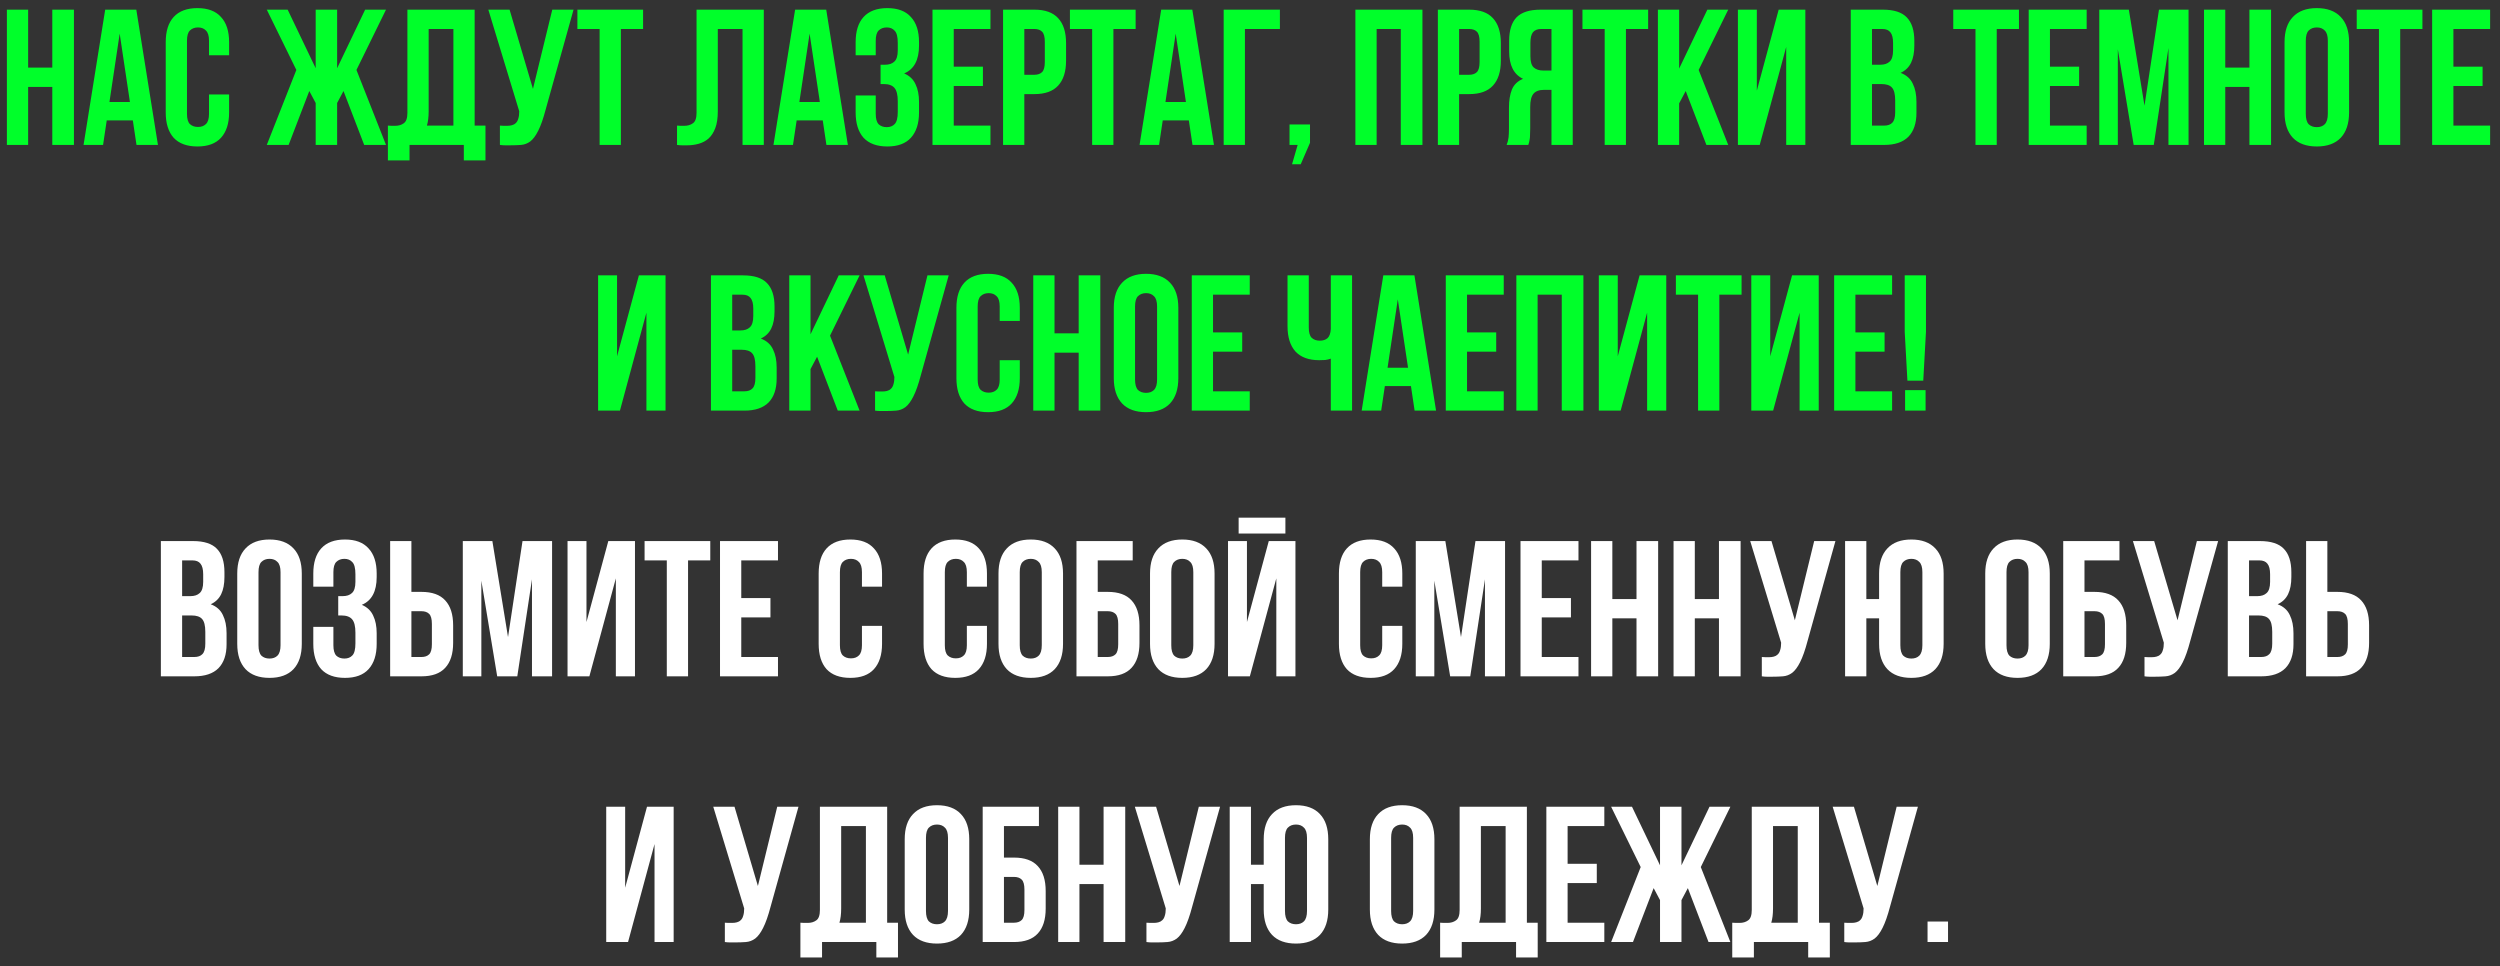 <?xml version="1.0" encoding="UTF-8"?> <svg xmlns="http://www.w3.org/2000/svg" width="207" height="80" viewBox="0 0 207 80" fill="none"><rect x="0" y="0" width="207" height="80" fill="#333333" stroke="none"/><path d="M2.33 12H0.57V0.8H2.33V5.6H4.33V0.8H6.122V12H4.33V7.2H2.33V12ZM13.078 12H11.302L10.998 9.968H8.838L8.534 12H6.918L8.71 0.8H11.286L13.078 12ZM9.062 8.448H10.758L9.91 2.784L9.062 8.448ZM18.97 7.824V9.312C18.97 10.219 18.746 10.917 18.298 11.408C17.861 11.888 17.21 12.128 16.346 12.128C15.482 12.128 14.826 11.888 14.378 11.408C13.941 10.917 13.722 10.219 13.722 9.312V3.488C13.722 2.581 13.941 1.888 14.378 1.408C14.826 0.917 15.482 0.672 16.346 0.672C17.21 0.672 17.861 0.917 18.298 1.408C18.746 1.888 18.97 2.581 18.97 3.488V4.576H17.306V3.376C17.306 2.971 17.221 2.688 17.05 2.528C16.89 2.357 16.672 2.272 16.394 2.272C16.117 2.272 15.893 2.357 15.722 2.528C15.562 2.688 15.482 2.971 15.482 3.376V9.424C15.482 9.829 15.562 10.112 15.722 10.272C15.893 10.432 16.117 10.512 16.394 10.512C16.672 10.512 16.89 10.432 17.05 10.272C17.221 10.112 17.306 9.829 17.306 9.424V7.824H18.97ZM23.898 12H22.09L24.538 5.792L22.09 0.8H23.818L26.138 5.648V0.8H27.914V5.648L30.234 0.8H31.962L29.514 5.792L31.962 12H30.154L28.442 7.536L27.914 8.528V12H26.138V8.528L25.61 7.536L23.898 12ZM32.117 10.4C32.213 10.411 32.315 10.416 32.421 10.416C32.528 10.416 32.629 10.416 32.725 10.416C33.002 10.416 33.237 10.347 33.429 10.208C33.632 10.069 33.733 9.781 33.733 9.344V0.8H39.301V10.4H40.197V13.28H38.405V12H33.909V13.28H32.117V10.4ZM35.493 9.216C35.493 9.685 35.445 10.08 35.349 10.4H37.541V2.4H35.493V9.216ZM41.393 10.4C41.489 10.411 41.591 10.416 41.697 10.416C41.804 10.416 41.905 10.416 42.001 10.416C42.14 10.416 42.268 10.4 42.385 10.368C42.513 10.336 42.62 10.277 42.705 10.192C42.801 10.107 42.871 9.984 42.913 9.824C42.967 9.664 42.993 9.461 42.993 9.216L40.433 0.8H42.193L44.129 7.36L45.729 0.8H47.489L45.185 9.056C44.983 9.824 44.775 10.416 44.561 10.832C44.359 11.237 44.14 11.531 43.905 11.712C43.671 11.883 43.415 11.979 43.137 12C42.871 12.021 42.572 12.032 42.241 12.032C42.081 12.032 41.937 12.032 41.809 12.032C41.681 12.032 41.543 12.021 41.393 12V10.4ZM47.808 0.8H53.248V2.4H51.408V12H49.648V2.4H47.808V0.8ZM61.482 2.4H59.434V9.216C59.434 9.781 59.365 10.245 59.226 10.608C59.088 10.971 58.901 11.259 58.666 11.472C58.432 11.675 58.16 11.819 57.85 11.904C57.552 11.989 57.237 12.032 56.906 12.032C56.746 12.032 56.602 12.032 56.474 12.032C56.346 12.032 56.208 12.021 56.058 12V10.4C56.154 10.411 56.256 10.416 56.362 10.416C56.469 10.416 56.57 10.416 56.666 10.416C56.944 10.416 57.178 10.347 57.37 10.208C57.573 10.069 57.674 9.781 57.674 9.344V0.8H63.242V12H61.482V2.4ZM70.203 12H68.427L68.123 9.968H65.963L65.659 12H64.043L65.835 0.8H68.411L70.203 12ZM66.187 8.448H67.883L67.035 2.784L66.187 8.448ZM74.335 3.552C74.335 3.051 74.25 2.715 74.079 2.544C73.919 2.363 73.701 2.272 73.423 2.272C73.146 2.272 72.922 2.357 72.751 2.528C72.591 2.688 72.511 2.971 72.511 3.376V4.576H70.847V3.488C70.847 2.581 71.066 1.888 71.503 1.408C71.951 0.917 72.607 0.672 73.471 0.672C74.335 0.672 74.986 0.917 75.423 1.408C75.871 1.888 76.095 2.581 76.095 3.488V3.776C76.095 4.971 75.684 5.739 74.863 6.08C75.311 6.272 75.626 6.571 75.807 6.976C75.999 7.371 76.095 7.856 76.095 8.432V9.312C76.095 10.219 75.871 10.917 75.423 11.408C74.986 11.888 74.335 12.128 73.471 12.128C72.607 12.128 71.951 11.888 71.503 11.408C71.066 10.917 70.847 10.219 70.847 9.312V7.904H72.511V9.424C72.511 9.829 72.591 10.117 72.751 10.288C72.922 10.448 73.146 10.528 73.423 10.528C73.701 10.528 73.919 10.443 74.079 10.272C74.25 10.101 74.335 9.765 74.335 9.264V8.384C74.335 7.861 74.245 7.493 74.063 7.28C73.882 7.067 73.588 6.96 73.183 6.96H72.911V5.36H73.279C73.61 5.36 73.866 5.275 74.047 5.104C74.239 4.933 74.335 4.624 74.335 4.176V3.552ZM78.97 5.52H81.386V7.12H78.97V10.4H82.01V12H77.21V0.8H82.01V2.4H78.97V5.52ZM85.646 0.8C86.531 0.8 87.187 1.035 87.614 1.504C88.051 1.973 88.27 2.661 88.27 3.568V5.024C88.27 5.931 88.051 6.619 87.614 7.088C87.187 7.557 86.531 7.792 85.646 7.792H84.814V12H83.054V0.8H85.646ZM84.814 2.4V6.192H85.646C85.923 6.192 86.137 6.117 86.286 5.968C86.435 5.819 86.51 5.541 86.51 5.136V3.456C86.51 3.051 86.435 2.773 86.286 2.624C86.137 2.475 85.923 2.4 85.646 2.4H84.814ZM88.59 0.8H94.03V2.4H92.19V12H90.43V2.4H88.59V0.8ZM100.515 12H98.739L98.435 9.968H96.275L95.971 12H94.355L96.147 0.8H98.723L100.515 12ZM96.499 8.448H98.195L97.347 2.784L96.499 8.448ZM103.08 12H101.32V0.8H105.976V2.4H103.08V12ZM106.773 12V10.304H108.469V11.824L107.701 13.6H106.981L107.445 12H106.773ZM113.986 12H112.226V0.8H117.778V12H115.986V2.4H113.986V12ZM121.646 0.8C122.531 0.8 123.187 1.035 123.614 1.504C124.051 1.973 124.27 2.661 124.27 3.568V5.024C124.27 5.931 124.051 6.619 123.614 7.088C123.187 7.557 122.531 7.792 121.646 7.792H120.814V12H119.054V0.8H121.646ZM120.814 2.4V6.192H121.646C121.923 6.192 122.137 6.117 122.286 5.968C122.435 5.819 122.51 5.541 122.51 5.136V3.456C122.51 3.051 122.435 2.773 122.286 2.624C122.137 2.475 121.923 2.4 121.646 2.4H120.814ZM127.614 2.4C127.304 2.4 127.075 2.491 126.926 2.672C126.787 2.853 126.718 3.147 126.718 3.552V4.656C126.718 5.104 126.808 5.413 126.99 5.584C127.182 5.755 127.443 5.84 127.774 5.84H128.462V2.4H127.614ZM124.75 12C124.835 11.787 124.888 11.579 124.91 11.376C124.931 11.163 124.942 10.917 124.942 10.64V8.912C124.942 8.325 125.022 7.829 125.182 7.424C125.352 7.008 125.662 6.709 126.11 6.528C125.342 6.165 124.958 5.408 124.958 4.256V3.376C124.958 2.512 125.16 1.867 125.566 1.44C125.982 1.013 126.648 0.8 127.566 0.8H130.222V12H128.462V7.44H127.854C127.448 7.44 127.155 7.547 126.974 7.76C126.792 7.973 126.702 8.341 126.702 8.864V10.624C126.702 10.848 126.696 11.035 126.686 11.184C126.686 11.333 126.675 11.456 126.654 11.552C126.643 11.648 126.627 11.728 126.606 11.792C126.584 11.856 126.563 11.925 126.542 12H124.75ZM131.027 0.8H136.467V2.4H134.627V12H132.867V2.4H131.027V0.8ZM139.577 7.536L139.033 8.56V12H137.273V0.8H139.033V5.68L141.369 0.8H143.097L140.649 5.792L143.097 12H141.289L139.577 7.536ZM145.706 12H143.898V0.8H145.466V7.504L147.274 0.8H149.482V12H147.898V3.888L145.706 12ZM155.898 0.8C156.815 0.8 157.476 1.013 157.882 1.44C158.298 1.867 158.506 2.512 158.506 3.376V3.776C158.506 4.352 158.415 4.827 158.234 5.2C158.052 5.573 157.764 5.851 157.37 6.032C157.85 6.213 158.186 6.512 158.378 6.928C158.58 7.333 158.682 7.835 158.682 8.432V9.344C158.682 10.208 158.458 10.869 158.01 11.328C157.562 11.776 156.895 12 156.01 12H153.242V0.8H155.898ZM155.002 6.96V10.4H156.01C156.308 10.4 156.532 10.32 156.682 10.16C156.842 10 156.922 9.712 156.922 9.296V8.32C156.922 7.797 156.831 7.44 156.65 7.248C156.479 7.056 156.191 6.96 155.786 6.96H155.002ZM155.002 2.4V5.36H155.69C156.02 5.36 156.276 5.275 156.458 5.104C156.65 4.933 156.746 4.624 156.746 4.176V3.552C156.746 3.147 156.671 2.853 156.522 2.672C156.383 2.491 156.159 2.4 155.85 2.4H155.002ZM161.73 0.8H167.17V2.4H165.33V12H163.57V2.4H161.73V0.8ZM169.736 5.52H172.152V7.12H169.736V10.4H172.776V12H167.976V0.8H172.776V2.4H169.736V5.52ZM177.564 8.752L178.764 0.8H181.212V12H179.548V3.968L178.332 12H176.668L175.356 4.08V12H173.82V0.8H176.268L177.564 8.752ZM184.252 12H182.492V0.8H184.252V5.6H186.252V0.8H188.044V12H186.252V7.2H184.252V12ZM190.92 9.424C190.92 9.829 191 10.117 191.16 10.288C191.33 10.448 191.554 10.528 191.832 10.528C192.109 10.528 192.328 10.448 192.488 10.288C192.658 10.117 192.744 9.829 192.744 9.424V3.376C192.744 2.971 192.658 2.688 192.488 2.528C192.328 2.357 192.109 2.272 191.832 2.272C191.554 2.272 191.33 2.357 191.16 2.528C191 2.688 190.92 2.971 190.92 3.376V9.424ZM189.16 3.488C189.16 2.581 189.389 1.888 189.848 1.408C190.306 0.917 190.968 0.672 191.832 0.672C192.696 0.672 193.357 0.917 193.816 1.408C194.274 1.888 194.504 2.581 194.504 3.488V9.312C194.504 10.219 194.274 10.917 193.816 11.408C193.357 11.888 192.696 12.128 191.832 12.128C190.968 12.128 190.306 11.888 189.848 11.408C189.389 10.917 189.16 10.219 189.16 9.312V3.488ZM195.137 0.8H200.577V2.4H198.737V12H196.977V2.4H195.137V0.8ZM203.142 5.52H205.558V7.12H203.142V10.4H206.182V12H201.382V0.8H206.182V2.4H203.142V5.52ZM51.331 34H49.523V22.8H51.091V29.504L52.899 22.8H55.107V34H53.523V25.888L51.331 34ZM61.523 22.8C62.44 22.8 63.101 23.013 63.507 23.44C63.923 23.867 64.131 24.512 64.131 25.376V25.776C64.131 26.352 64.04 26.827 63.859 27.2C63.677 27.573 63.389 27.851 62.995 28.032C63.475 28.213 63.811 28.512 64.003 28.928C64.205 29.333 64.307 29.835 64.307 30.432V31.344C64.307 32.208 64.083 32.869 63.635 33.328C63.187 33.776 62.52 34 61.635 34H58.867V22.8H61.523ZM60.627 28.96V32.4H61.635C61.933 32.4 62.157 32.32 62.307 32.16C62.467 32 62.547 31.712 62.547 31.296V30.32C62.547 29.797 62.456 29.44 62.275 29.248C62.104 29.056 61.816 28.96 61.411 28.96H60.627ZM60.627 24.4V27.36H61.315C61.645 27.36 61.901 27.275 62.083 27.104C62.275 26.933 62.371 26.624 62.371 26.176V25.552C62.371 25.147 62.296 24.853 62.147 24.672C62.008 24.491 61.784 24.4 61.475 24.4H60.627ZM67.655 29.536L67.111 30.56V34H65.351V22.8H67.111V27.68L69.447 22.8H71.175L68.727 27.792L71.175 34H69.367L67.655 29.536ZM72.456 32.4C72.552 32.411 72.653 32.416 72.76 32.416C72.867 32.416 72.968 32.416 73.064 32.416C73.203 32.416 73.331 32.4 73.448 32.368C73.576 32.336 73.683 32.277 73.768 32.192C73.864 32.107 73.933 31.984 73.976 31.824C74.029 31.664 74.056 31.461 74.056 31.216L71.496 22.8H73.256L75.192 29.36L76.792 22.8H78.552L76.248 31.056C76.045 31.824 75.837 32.416 75.624 32.832C75.421 33.237 75.203 33.531 74.968 33.712C74.733 33.883 74.477 33.979 74.2 34C73.933 34.021 73.635 34.032 73.304 34.032C73.144 34.032 73 34.032 72.872 34.032C72.744 34.032 72.605 34.021 72.456 34V32.4ZM84.439 29.824V31.312C84.439 32.219 84.215 32.917 83.767 33.408C83.33 33.888 82.679 34.128 81.815 34.128C80.951 34.128 80.295 33.888 79.847 33.408C79.41 32.917 79.191 32.219 79.191 31.312V25.488C79.191 24.581 79.41 23.888 79.847 23.408C80.295 22.917 80.951 22.672 81.815 22.672C82.679 22.672 83.33 22.917 83.767 23.408C84.215 23.888 84.439 24.581 84.439 25.488V26.576H82.775V25.376C82.775 24.971 82.69 24.688 82.519 24.528C82.359 24.357 82.14 24.272 81.863 24.272C81.586 24.272 81.362 24.357 81.191 24.528C81.031 24.688 80.951 24.971 80.951 25.376V31.424C80.951 31.829 81.031 32.112 81.191 32.272C81.362 32.432 81.586 32.512 81.863 32.512C82.14 32.512 82.359 32.432 82.519 32.272C82.69 32.112 82.775 31.829 82.775 31.424V29.824H84.439ZM87.314 34H85.554V22.8H87.314V27.6H89.314V22.8H91.106V34H89.314V29.2H87.314V34ZM93.982 31.424C93.982 31.829 94.062 32.117 94.222 32.288C94.393 32.448 94.617 32.528 94.894 32.528C95.171 32.528 95.39 32.448 95.55 32.288C95.721 32.117 95.806 31.829 95.806 31.424V25.376C95.806 24.971 95.721 24.688 95.55 24.528C95.39 24.357 95.171 24.272 94.894 24.272C94.617 24.272 94.393 24.357 94.222 24.528C94.062 24.688 93.982 24.971 93.982 25.376V31.424ZM92.222 25.488C92.222 24.581 92.451 23.888 92.91 23.408C93.369 22.917 94.03 22.672 94.894 22.672C95.758 22.672 96.419 22.917 96.878 23.408C97.337 23.888 97.566 24.581 97.566 25.488V31.312C97.566 32.219 97.337 32.917 96.878 33.408C96.419 33.888 95.758 34.128 94.894 34.128C94.03 34.128 93.369 33.888 92.91 33.408C92.451 32.917 92.222 32.219 92.222 31.312V25.488ZM100.439 27.52H102.855V29.12H100.439V32.4H103.479V34H98.679V22.8H103.479V24.4H100.439V27.52ZM108.367 22.8V27.12C108.367 27.525 108.447 27.808 108.607 27.968C108.778 28.128 109.002 28.208 109.279 28.208C109.546 28.208 109.759 28.139 109.919 28C110.079 27.851 110.17 27.6 110.191 27.248V22.8H111.951V34H110.191V29.696C110.042 29.749 109.887 29.787 109.727 29.808C109.578 29.819 109.413 29.824 109.231 29.824C108.367 29.824 107.711 29.584 107.263 29.104C106.826 28.613 106.607 27.915 106.607 27.008V22.8H108.367ZM118.906 34H117.13L116.826 31.968H114.666L114.362 34H112.746L114.538 22.8H117.114L118.906 34ZM114.89 30.448H116.586L115.738 24.784L114.89 30.448ZM121.47 27.52H123.886V29.12H121.47V32.4H124.51V34H119.71V22.8H124.51V24.4H121.47V27.52ZM127.314 34H125.554V22.8H131.106V34H129.314V24.4H127.314V34ZM134.19 34H132.382V22.8H133.95V29.504L135.758 22.8H137.966V34H136.382V25.888L134.19 34ZM138.762 22.8H144.202V24.4H142.362V34H140.602V24.4H138.762V22.8ZM146.815 34H145.007V22.8H146.575V29.504L148.383 22.8H150.591V34H149.007V25.888L146.815 34ZM153.627 27.52H156.043V29.12H153.627V32.4H156.667V34H151.867V22.8H156.667V24.4H153.627V27.52ZM157.934 31.52L157.71 27.472V22.8H159.47V27.472L159.246 31.52H157.934ZM159.438 32.304V34H157.742V32.304H159.438Z" fill="#00FF2A"></path><path d="M15.976 44.8C16.893 44.8 17.554 45.013 17.96 45.44C18.376 45.867 18.584 46.512 18.584 47.376V47.776C18.584 48.352 18.493 48.827 18.312 49.2C18.13 49.573 17.842 49.851 17.448 50.032C17.928 50.213 18.264 50.512 18.456 50.928C18.658 51.333 18.76 51.835 18.76 52.432V53.344C18.76 54.208 18.536 54.869 18.088 55.328C17.64 55.776 16.973 56 16.088 56H13.32V44.8H15.976ZM15.08 50.96V54.4H16.088C16.386 54.4 16.61 54.32 16.76 54.16C16.92 54 17 53.712 17 53.296V52.32C17 51.797 16.909 51.44 16.728 51.248C16.557 51.056 16.269 50.96 15.864 50.96H15.08ZM15.08 46.4V49.36H15.768C16.098 49.36 16.354 49.275 16.536 49.104C16.728 48.933 16.824 48.624 16.824 48.176V47.552C16.824 47.147 16.749 46.853 16.6 46.672C16.461 46.491 16.237 46.4 15.928 46.4H15.08ZM21.404 53.424C21.404 53.829 21.484 54.117 21.644 54.288C21.815 54.448 22.039 54.528 22.316 54.528C22.593 54.528 22.812 54.448 22.972 54.288C23.143 54.117 23.228 53.829 23.228 53.424V47.376C23.228 46.971 23.143 46.688 22.972 46.528C22.812 46.357 22.593 46.272 22.316 46.272C22.039 46.272 21.815 46.357 21.644 46.528C21.484 46.688 21.404 46.971 21.404 47.376V53.424ZM19.644 47.488C19.644 46.581 19.873 45.888 20.332 45.408C20.791 44.917 21.452 44.672 22.316 44.672C23.18 44.672 23.841 44.917 24.3 45.408C24.759 45.888 24.988 46.581 24.988 47.488V53.312C24.988 54.219 24.759 54.917 24.3 55.408C23.841 55.888 23.18 56.128 22.316 56.128C21.452 56.128 20.791 55.888 20.332 55.408C19.873 54.917 19.644 54.219 19.644 53.312V47.488ZM29.429 47.552C29.429 47.051 29.344 46.715 29.173 46.544C29.013 46.363 28.794 46.272 28.517 46.272C28.24 46.272 28.016 46.357 27.845 46.528C27.685 46.688 27.605 46.971 27.605 47.376V48.576H25.941V47.488C25.941 46.581 26.16 45.888 26.597 45.408C27.045 44.917 27.701 44.672 28.565 44.672C29.429 44.672 30.08 44.917 30.517 45.408C30.965 45.888 31.189 46.581 31.189 47.488V47.776C31.189 48.971 30.778 49.739 29.957 50.08C30.405 50.272 30.72 50.571 30.901 50.976C31.093 51.371 31.189 51.856 31.189 52.432V53.312C31.189 54.219 30.965 54.917 30.517 55.408C30.08 55.888 29.429 56.128 28.565 56.128C27.701 56.128 27.045 55.888 26.597 55.408C26.16 54.917 25.941 54.219 25.941 53.312V51.904H27.605V53.424C27.605 53.829 27.685 54.117 27.845 54.288C28.016 54.448 28.24 54.528 28.517 54.528C28.794 54.528 29.013 54.443 29.173 54.272C29.344 54.101 29.429 53.765 29.429 53.264V52.384C29.429 51.861 29.338 51.493 29.157 51.28C28.976 51.067 28.682 50.96 28.277 50.96H28.005V49.36H28.373C28.704 49.36 28.96 49.275 29.141 49.104C29.333 48.933 29.429 48.624 29.429 48.176V47.552ZM34.896 54.4C35.173 54.4 35.387 54.325 35.536 54.176C35.685 54.027 35.76 53.749 35.76 53.344V51.664C35.76 51.259 35.685 50.981 35.536 50.832C35.387 50.683 35.173 50.608 34.896 50.608H34.064V54.4H34.896ZM32.304 56V44.8H34.064V49.008H34.896C35.781 49.008 36.437 49.243 36.864 49.712C37.301 50.181 37.52 50.869 37.52 51.776V53.232C37.52 54.139 37.301 54.827 36.864 55.296C36.437 55.765 35.781 56 34.896 56H32.304ZM42.064 52.752L43.264 44.8H45.712V56H44.048V47.968L42.832 56H41.168L39.856 48.08V56H38.32V44.8H40.768L42.064 52.752ZM48.8 56H46.992V44.8H48.56V51.504L50.368 44.8H52.576V56H50.992V47.888L48.8 56ZM53.371 44.8H58.811V46.4H56.971V56H55.211V46.4H53.371V44.8ZM61.377 49.52H63.793V51.12H61.377V54.4H64.417V56H59.617V44.8H64.417V46.4H61.377V49.52ZM73.033 51.824V53.312C73.033 54.219 72.809 54.917 72.361 55.408C71.923 55.888 71.273 56.128 70.409 56.128C69.545 56.128 68.889 55.888 68.441 55.408C68.003 54.917 67.785 54.219 67.785 53.312V47.488C67.785 46.581 68.003 45.888 68.441 45.408C68.889 44.917 69.545 44.672 70.409 44.672C71.273 44.672 71.923 44.917 72.361 45.408C72.809 45.888 73.033 46.581 73.033 47.488V48.576H71.369V47.376C71.369 46.971 71.283 46.688 71.113 46.528C70.953 46.357 70.734 46.272 70.457 46.272C70.179 46.272 69.955 46.357 69.785 46.528C69.625 46.688 69.545 46.971 69.545 47.376V53.424C69.545 53.829 69.625 54.112 69.785 54.272C69.955 54.432 70.179 54.512 70.457 54.512C70.734 54.512 70.953 54.432 71.113 54.272C71.283 54.112 71.369 53.829 71.369 53.424V51.824H73.033ZM81.72 51.824V53.312C81.72 54.219 81.496 54.917 81.048 55.408C80.611 55.888 79.96 56.128 79.096 56.128C78.232 56.128 77.576 55.888 77.128 55.408C76.691 54.917 76.472 54.219 76.472 53.312V47.488C76.472 46.581 76.691 45.888 77.128 45.408C77.576 44.917 78.232 44.672 79.096 44.672C79.96 44.672 80.611 44.917 81.048 45.408C81.496 45.888 81.72 46.581 81.72 47.488V48.576H80.056V47.376C80.056 46.971 79.971 46.688 79.8 46.528C79.64 46.357 79.421 46.272 79.144 46.272C78.867 46.272 78.643 46.357 78.472 46.528C78.312 46.688 78.232 46.971 78.232 47.376V53.424C78.232 53.829 78.312 54.112 78.472 54.272C78.643 54.432 78.867 54.512 79.144 54.512C79.421 54.512 79.64 54.432 79.8 54.272C79.971 54.112 80.056 53.829 80.056 53.424V51.824H81.72ZM84.435 53.424C84.435 53.829 84.515 54.117 84.675 54.288C84.846 54.448 85.07 54.528 85.347 54.528C85.625 54.528 85.843 54.448 86.003 54.288C86.174 54.117 86.259 53.829 86.259 53.424V47.376C86.259 46.971 86.174 46.688 86.003 46.528C85.843 46.357 85.625 46.272 85.347 46.272C85.07 46.272 84.846 46.357 84.675 46.528C84.515 46.688 84.435 46.971 84.435 47.376V53.424ZM82.675 47.488C82.675 46.581 82.905 45.888 83.363 45.408C83.822 44.917 84.483 44.672 85.347 44.672C86.211 44.672 86.873 44.917 87.331 45.408C87.79 45.888 88.019 46.581 88.019 47.488V53.312C88.019 54.219 87.79 54.917 87.331 55.408C86.873 55.888 86.211 56.128 85.347 56.128C84.483 56.128 83.822 55.888 83.363 55.408C82.905 54.917 82.675 54.219 82.675 53.312V47.488ZM90.892 49.008H91.724C92.609 49.008 93.266 49.243 93.692 49.712C94.129 50.181 94.348 50.869 94.348 51.776V53.232C94.348 54.139 94.129 54.827 93.692 55.296C93.266 55.765 92.609 56 91.724 56H89.132V44.8H93.788V46.4H90.892V49.008ZM91.724 54.4C92.001 54.4 92.215 54.325 92.364 54.176C92.513 54.027 92.588 53.749 92.588 53.344V51.664C92.588 51.259 92.513 50.981 92.364 50.832C92.215 50.683 92.001 50.608 91.724 50.608H90.892V54.4H91.724ZM96.982 53.424C96.982 53.829 97.062 54.117 97.222 54.288C97.393 54.448 97.617 54.528 97.894 54.528C98.171 54.528 98.39 54.448 98.55 54.288C98.721 54.117 98.806 53.829 98.806 53.424V47.376C98.806 46.971 98.721 46.688 98.55 46.528C98.39 46.357 98.171 46.272 97.894 46.272C97.617 46.272 97.393 46.357 97.222 46.528C97.062 46.688 96.982 46.971 96.982 47.376V53.424ZM95.222 47.488C95.222 46.581 95.451 45.888 95.91 45.408C96.369 44.917 97.03 44.672 97.894 44.672C98.758 44.672 99.419 44.917 99.878 45.408C100.337 45.888 100.566 46.581 100.566 47.488V53.312C100.566 54.219 100.337 54.917 99.878 55.408C99.419 55.888 98.758 56.128 97.894 56.128C97.03 56.128 96.369 55.888 95.91 55.408C95.451 54.917 95.222 54.219 95.222 53.312V47.488ZM103.487 56H101.679V44.8H103.247V51.504L105.055 44.8H107.263V56H105.679V47.888L103.487 56ZM106.431 42.864V44.176H102.559V42.864H106.431ZM116.111 51.824V53.312C116.111 54.219 115.887 54.917 115.439 55.408C115.001 55.888 114.351 56.128 113.487 56.128C112.623 56.128 111.967 55.888 111.519 55.408C111.081 54.917 110.863 54.219 110.863 53.312V47.488C110.863 46.581 111.081 45.888 111.519 45.408C111.967 44.917 112.623 44.672 113.487 44.672C114.351 44.672 115.001 44.917 115.439 45.408C115.887 45.888 116.111 46.581 116.111 47.488V48.576H114.447V47.376C114.447 46.971 114.361 46.688 114.191 46.528C114.031 46.357 113.812 46.272 113.535 46.272C113.257 46.272 113.033 46.357 112.863 46.528C112.703 46.688 112.623 46.971 112.623 47.376V53.424C112.623 53.829 112.703 54.112 112.863 54.272C113.033 54.432 113.257 54.512 113.535 54.512C113.812 54.512 114.031 54.432 114.191 54.272C114.361 54.112 114.447 53.829 114.447 53.424V51.824H116.111ZM120.97 52.752L122.17 44.8H124.618V56H122.954V47.968L121.738 56H120.074L118.762 48.08V56H117.226V44.8H119.674L120.97 52.752ZM127.658 49.52H130.074V51.12H127.658V54.4H130.698V56H125.898V44.8H130.698V46.4H127.658V49.52ZM133.502 56H131.742V44.8H133.502V49.6H135.502V44.8H137.294V56H135.502V51.2H133.502V56ZM140.33 56H138.57V44.8H140.33V49.6H142.33V44.8H144.122V56H142.33V51.2H140.33V56ZM145.878 54.4C145.974 54.411 146.075 54.416 146.182 54.416C146.288 54.416 146.39 54.416 146.486 54.416C146.624 54.416 146.752 54.4 146.87 54.368C146.998 54.336 147.104 54.277 147.19 54.192C147.286 54.107 147.355 53.984 147.398 53.824C147.451 53.664 147.478 53.461 147.478 53.216L144.918 44.8H146.678L148.614 51.36L150.214 44.8H151.974L149.67 53.056C149.467 53.824 149.259 54.416 149.046 54.832C148.843 55.237 148.624 55.531 148.39 55.712C148.155 55.883 147.899 55.979 147.622 56C147.355 56.021 147.056 56.032 146.726 56.032C146.566 56.032 146.422 56.032 146.294 56.032C146.166 56.032 146.027 56.021 145.878 56V54.4ZM154.533 56H152.773V44.8H154.533V49.6H155.589V47.488C155.589 46.581 155.818 45.888 156.277 45.408C156.735 44.917 157.397 44.672 158.261 44.672C159.125 44.672 159.786 44.917 160.245 45.408C160.703 45.888 160.933 46.581 160.933 47.488V53.312C160.933 54.219 160.703 54.917 160.245 55.408C159.786 55.888 159.125 56.128 158.261 56.128C157.397 56.128 156.735 55.888 156.277 55.408C155.818 54.917 155.589 54.219 155.589 53.312V51.2H154.533V56ZM157.349 53.424C157.349 53.829 157.429 54.117 157.589 54.288C157.759 54.448 157.983 54.528 158.261 54.528C158.538 54.528 158.757 54.448 158.917 54.288C159.087 54.117 159.173 53.829 159.173 53.424V47.376C159.173 46.971 159.087 46.688 158.917 46.528C158.757 46.357 158.538 46.272 158.261 46.272C157.983 46.272 157.759 46.357 157.589 46.528C157.429 46.688 157.349 46.971 157.349 47.376V53.424ZM166.138 53.424C166.138 53.829 166.218 54.117 166.378 54.288C166.549 54.448 166.773 54.528 167.05 54.528C167.328 54.528 167.546 54.448 167.706 54.288C167.877 54.117 167.962 53.829 167.962 53.424V47.376C167.962 46.971 167.877 46.688 167.706 46.528C167.546 46.357 167.328 46.272 167.05 46.272C166.773 46.272 166.549 46.357 166.378 46.528C166.218 46.688 166.138 46.971 166.138 47.376V53.424ZM164.378 47.488C164.378 46.581 164.608 45.888 165.066 45.408C165.525 44.917 166.186 44.672 167.05 44.672C167.914 44.672 168.576 44.917 169.034 45.408C169.493 45.888 169.722 46.581 169.722 47.488V53.312C169.722 54.219 169.493 54.917 169.034 55.408C168.576 55.888 167.914 56.128 167.05 56.128C166.186 56.128 165.525 55.888 165.066 55.408C164.608 54.917 164.378 54.219 164.378 53.312V47.488ZM172.595 49.008H173.427C174.313 49.008 174.969 49.243 175.395 49.712C175.833 50.181 176.051 50.869 176.051 51.776V53.232C176.051 54.139 175.833 54.827 175.395 55.296C174.969 55.765 174.313 56 173.427 56H170.835V44.8H175.491V46.4H172.595V49.008ZM173.427 54.4C173.705 54.4 173.918 54.325 174.067 54.176C174.217 54.027 174.291 53.749 174.291 53.344V51.664C174.291 51.259 174.217 50.981 174.067 50.832C173.918 50.683 173.705 50.608 173.427 50.608H172.595V54.4H173.427ZM177.565 54.4C177.661 54.411 177.763 54.416 177.869 54.416C177.976 54.416 178.077 54.416 178.173 54.416C178.312 54.416 178.44 54.4 178.557 54.368C178.685 54.336 178.792 54.277 178.877 54.192C178.973 54.107 179.043 53.984 179.085 53.824C179.139 53.664 179.165 53.461 179.165 53.216L176.605 44.8H178.365L180.301 51.36L181.901 44.8H183.661L181.357 53.056C181.155 53.824 180.947 54.416 180.733 54.832C180.531 55.237 180.312 55.531 180.077 55.712C179.843 55.883 179.587 55.979 179.309 56C179.043 56.021 178.744 56.032 178.413 56.032C178.253 56.032 178.109 56.032 177.981 56.032C177.853 56.032 177.715 56.021 177.565 56V54.4ZM187.116 44.8C188.034 44.8 188.695 45.013 189.1 45.44C189.516 45.867 189.724 46.512 189.724 47.376V47.776C189.724 48.352 189.634 48.827 189.452 49.2C189.271 49.573 188.983 49.851 188.588 50.032C189.068 50.213 189.404 50.512 189.596 50.928C189.799 51.333 189.9 51.835 189.9 52.432V53.344C189.9 54.208 189.676 54.869 189.228 55.328C188.78 55.776 188.114 56 187.228 56H184.46V44.8H187.116ZM186.22 50.96V54.4H187.228C187.527 54.4 187.751 54.32 187.9 54.16C188.06 54 188.14 53.712 188.14 53.296V52.32C188.14 51.797 188.05 51.44 187.868 51.248C187.698 51.056 187.41 50.96 187.004 50.96H186.22ZM186.22 46.4V49.36H186.908C187.239 49.36 187.495 49.275 187.676 49.104C187.868 48.933 187.964 48.624 187.964 48.176V47.552C187.964 47.147 187.89 46.853 187.74 46.672C187.602 46.491 187.378 46.4 187.068 46.4H186.22ZM193.537 54.4C193.814 54.4 194.027 54.325 194.177 54.176C194.326 54.027 194.401 53.749 194.401 53.344V51.664C194.401 51.259 194.326 50.981 194.177 50.832C194.027 50.683 193.814 50.608 193.537 50.608H192.705V54.4H193.537ZM190.945 56V44.8H192.705V49.008H193.537C194.422 49.008 195.078 49.243 195.505 49.712C195.942 50.181 196.161 50.869 196.161 51.776V53.232C196.161 54.139 195.942 54.827 195.505 55.296C195.078 55.765 194.422 56 193.537 56H190.945ZM52.003 78H50.195V66.8H51.763V73.504L53.571 66.8H55.779V78H54.195V69.888L52.003 78ZM60.018 76.4C60.114 76.411 60.216 76.416 60.322 76.416C60.429 76.416 60.53 76.416 60.626 76.416C60.765 76.416 60.893 76.4 61.01 76.368C61.138 76.336 61.245 76.277 61.33 76.192C61.426 76.107 61.496 75.984 61.538 75.824C61.592 75.664 61.618 75.461 61.618 75.216L59.058 66.8H60.818L62.754 73.36L64.354 66.8H66.114L63.81 75.056C63.608 75.824 63.4 76.416 63.186 76.832C62.984 77.237 62.765 77.531 62.53 77.712C62.296 77.883 62.04 77.979 61.762 78C61.496 78.021 61.197 78.032 60.866 78.032C60.706 78.032 60.562 78.032 60.434 78.032C60.306 78.032 60.168 78.021 60.018 78V76.4ZM66.273 76.4C66.369 76.411 66.471 76.416 66.577 76.416C66.684 76.416 66.785 76.416 66.881 76.416C67.159 76.416 67.393 76.347 67.585 76.208C67.788 76.069 67.889 75.781 67.889 75.344V66.8H73.457V76.4H74.353V79.28H72.561V78H68.065V79.28H66.273V76.4ZM69.649 75.216C69.649 75.685 69.601 76.08 69.505 76.4H71.697V68.4H69.649V75.216ZM76.67 75.424C76.67 75.829 76.75 76.117 76.91 76.288C77.08 76.448 77.304 76.528 77.582 76.528C77.859 76.528 78.078 76.448 78.238 76.288C78.408 76.117 78.494 75.829 78.494 75.424V69.376C78.494 68.971 78.408 68.688 78.238 68.528C78.078 68.357 77.859 68.272 77.582 68.272C77.304 68.272 77.08 68.357 76.91 68.528C76.75 68.688 76.67 68.971 76.67 69.376V75.424ZM74.91 69.488C74.91 68.581 75.139 67.888 75.598 67.408C76.056 66.917 76.718 66.672 77.582 66.672C78.446 66.672 79.107 66.917 79.566 67.408C80.024 67.888 80.254 68.581 80.254 69.488V75.312C80.254 76.219 80.024 76.917 79.566 77.408C79.107 77.888 78.446 78.128 77.582 78.128C76.718 78.128 76.056 77.888 75.598 77.408C75.139 76.917 74.91 76.219 74.91 75.312V69.488ZM83.127 71.008H83.959C84.844 71.008 85.5 71.243 85.927 71.712C86.364 72.181 86.583 72.869 86.583 73.776V75.232C86.583 76.139 86.364 76.827 85.927 77.296C85.5 77.765 84.844 78 83.959 78H81.367V66.8H86.023V68.4H83.127V71.008ZM83.959 76.4C84.236 76.4 84.449 76.325 84.599 76.176C84.748 76.027 84.823 75.749 84.823 75.344V73.664C84.823 73.259 84.748 72.981 84.599 72.832C84.449 72.683 84.236 72.608 83.959 72.608H83.127V76.4H83.959ZM89.377 78H87.617V66.8H89.377V71.6H91.377V66.8H93.169V78H91.377V73.2H89.377V78ZM94.925 76.4C95.021 76.411 95.122 76.416 95.229 76.416C95.335 76.416 95.437 76.416 95.533 76.416C95.671 76.416 95.799 76.4 95.917 76.368C96.045 76.336 96.151 76.277 96.237 76.192C96.333 76.107 96.402 75.984 96.445 75.824C96.498 75.664 96.525 75.461 96.525 75.216L93.965 66.8H95.725L97.661 73.36L99.261 66.8H101.021L98.717 75.056C98.514 75.824 98.306 76.416 98.093 76.832C97.89 77.237 97.671 77.531 97.437 77.712C97.202 77.883 96.946 77.979 96.669 78C96.402 78.021 96.103 78.032 95.773 78.032C95.613 78.032 95.469 78.032 95.341 78.032C95.213 78.032 95.074 78.021 94.925 78V76.4ZM103.58 78H101.82V66.8H103.58V71.6H104.636V69.488C104.636 68.581 104.865 67.888 105.324 67.408C105.782 66.917 106.444 66.672 107.308 66.672C108.172 66.672 108.833 66.917 109.292 67.408C109.75 67.888 109.98 68.581 109.98 69.488V75.312C109.98 76.219 109.75 76.917 109.292 77.408C108.833 77.888 108.172 78.128 107.308 78.128C106.444 78.128 105.782 77.888 105.324 77.408C104.865 76.917 104.636 76.219 104.636 75.312V73.2H103.58V78ZM106.396 75.424C106.396 75.829 106.476 76.117 106.636 76.288C106.806 76.448 107.03 76.528 107.308 76.528C107.585 76.528 107.804 76.448 107.964 76.288C108.134 76.117 108.22 75.829 108.22 75.424V69.376C108.22 68.971 108.134 68.688 107.964 68.528C107.804 68.357 107.585 68.272 107.308 68.272C107.03 68.272 106.806 68.357 106.636 68.528C106.476 68.688 106.396 68.971 106.396 69.376V75.424ZM115.185 75.424C115.185 75.829 115.265 76.117 115.425 76.288C115.596 76.448 115.82 76.528 116.097 76.528C116.375 76.528 116.593 76.448 116.753 76.288C116.924 76.117 117.009 75.829 117.009 75.424V69.376C117.009 68.971 116.924 68.688 116.753 68.528C116.593 68.357 116.375 68.272 116.097 68.272C115.82 68.272 115.596 68.357 115.425 68.528C115.265 68.688 115.185 68.971 115.185 69.376V75.424ZM113.425 69.488C113.425 68.581 113.655 67.888 114.113 67.408C114.572 66.917 115.233 66.672 116.097 66.672C116.961 66.672 117.623 66.917 118.081 67.408C118.54 67.888 118.769 68.581 118.769 69.488V75.312C118.769 76.219 118.54 76.917 118.081 77.408C117.623 77.888 116.961 78.128 116.097 78.128C115.233 78.128 114.572 77.888 114.113 77.408C113.655 76.917 113.425 76.219 113.425 75.312V69.488ZM119.242 76.4C119.338 76.411 119.44 76.416 119.546 76.416C119.653 76.416 119.754 76.416 119.85 76.416C120.128 76.416 120.362 76.347 120.554 76.208C120.757 76.069 120.858 75.781 120.858 75.344V66.8H126.426V76.4H127.322V79.28H125.53V78H121.034V79.28H119.242V76.4ZM122.618 75.216C122.618 75.685 122.57 76.08 122.474 76.4H124.666V68.4H122.618V75.216ZM129.798 71.52H132.214V73.12H129.798V76.4H132.838V78H128.038V66.8H132.838V68.4H129.798V71.52ZM135.21 78H133.402L135.85 71.792L133.402 66.8H135.13L137.45 71.648V66.8H139.226V71.648L141.546 66.8H143.274L140.826 71.792L143.274 78H141.466L139.754 73.536L139.226 74.528V78H137.45V74.528L136.922 73.536L135.21 78ZM143.43 76.4C143.526 76.411 143.627 76.416 143.734 76.416C143.84 76.416 143.942 76.416 144.038 76.416C144.315 76.416 144.55 76.347 144.742 76.208C144.944 76.069 145.046 75.781 145.046 75.344V66.8H150.614V76.4H151.51V79.28H149.718V78H145.222V79.28H143.43V76.4ZM146.806 75.216C146.806 75.685 146.758 76.08 146.662 76.4H148.854V68.4H146.806V75.216ZM152.706 76.4C152.802 76.411 152.903 76.416 153.01 76.416C153.117 76.416 153.218 76.416 153.314 76.416C153.453 76.416 153.581 76.4 153.698 76.368C153.826 76.336 153.933 76.277 154.018 76.192C154.114 76.107 154.183 75.984 154.226 75.824C154.279 75.664 154.306 75.461 154.306 75.216L151.746 66.8H153.506L155.442 73.36L157.042 66.8H158.802L156.498 75.056C156.295 75.824 156.087 76.416 155.874 76.832C155.671 77.237 155.453 77.531 155.218 77.712C154.983 77.883 154.727 77.979 154.45 78C154.183 78.021 153.885 78.032 153.554 78.032C153.394 78.032 153.25 78.032 153.122 78.032C152.994 78.032 152.855 78.021 152.706 78V76.4ZM161.297 76.304V78H159.601V76.304H161.297Z" fill="white"></path></svg> 